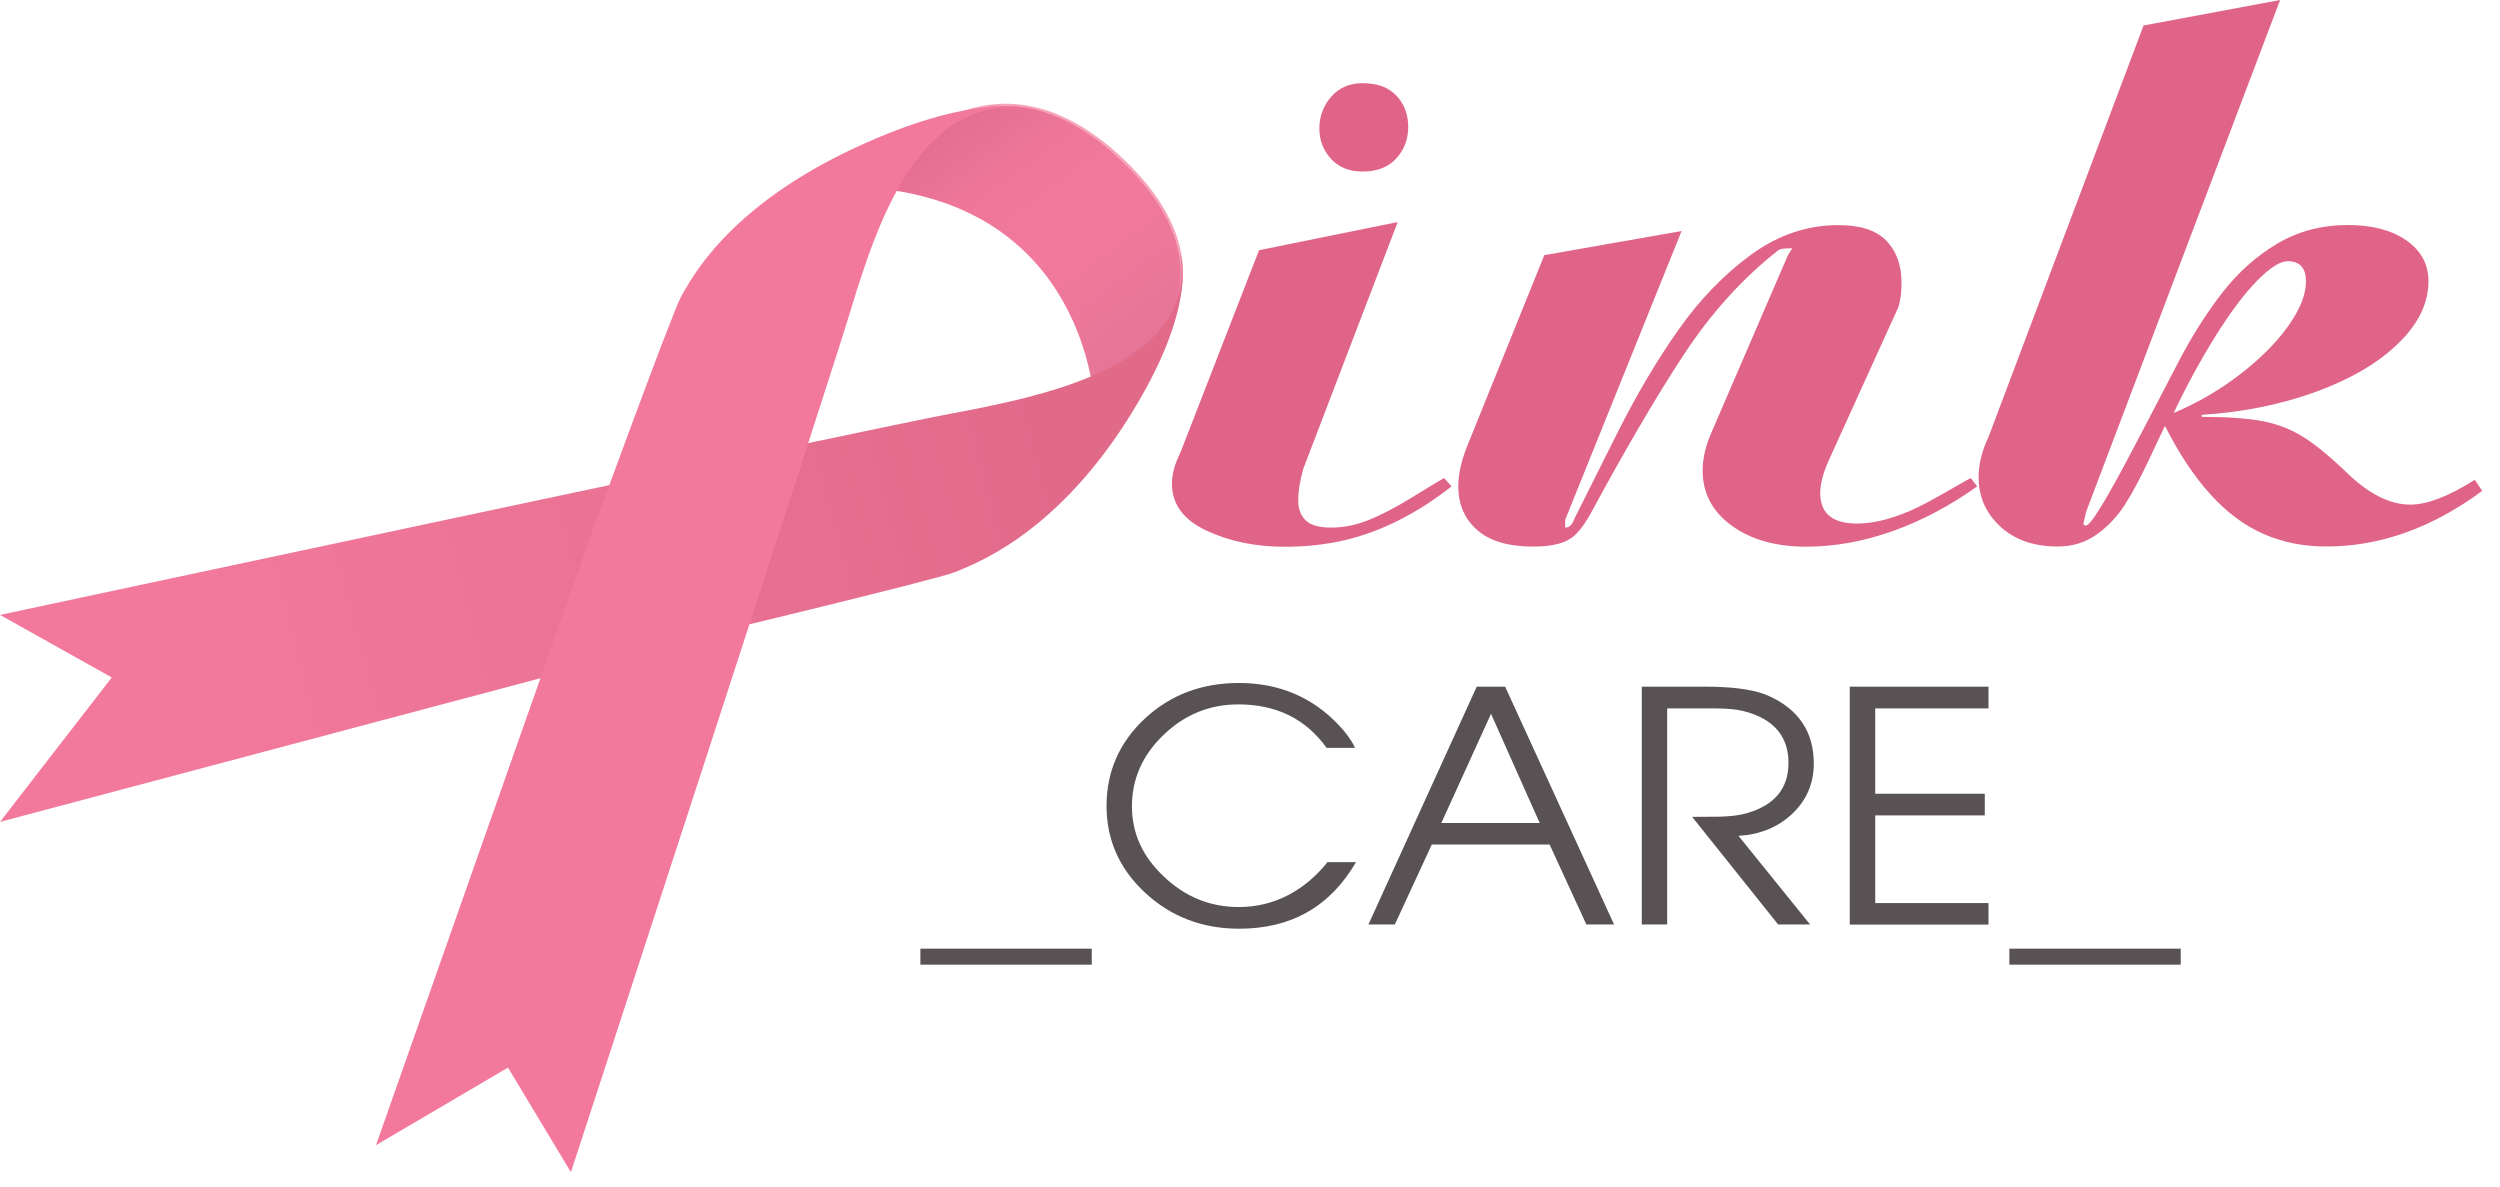 <svg width="539" height="256" viewBox="0 0 539 256" fill="none" xmlns="http://www.w3.org/2000/svg">
<path d="M280.968 101.178C280.252 103.729 279.893 105.945 279.893 107.826C279.893 109.707 280.411 111.104 281.486 112.165C282.542 113.227 284.374 113.748 287.004 113.748C289.632 113.748 292.281 113.227 294.97 112.165C297.639 111.104 300.826 109.465 304.471 107.212C308.135 104.977 310.426 103.58 311.342 103.059L312.955 104.865C309.35 107.715 305.606 110.117 301.742 112.091C297.878 114.065 293.934 115.517 289.911 116.467C285.888 117.398 281.586 117.883 277.005 117.883C270.671 117.883 265.035 116.709 260.076 114.381C255.136 112.053 252.667 108.683 252.667 104.307C252.667 102.239 253.284 99.968 254.519 97.509L271.448 53.95L301.344 47.879L280.949 101.178H280.968ZM301.104 20.653C302.777 22.478 303.614 24.731 303.614 27.376C303.614 30.02 302.758 32.292 301.025 34.173C299.292 36.054 296.882 36.985 293.795 36.985C290.907 36.985 288.637 36.072 286.964 34.247C285.29 32.422 284.454 30.225 284.454 27.674C284.454 25.122 285.31 22.794 287.004 20.858C288.696 18.902 290.967 17.934 293.795 17.934C296.982 17.934 299.431 18.846 301.104 20.671V20.653ZM337.453 111.942V113.748C338.329 113.748 338.967 113.153 339.385 111.942C341.397 107.901 344.464 101.755 348.627 93.486C352.769 85.237 357.151 77.806 361.772 71.251C366.373 64.677 371.611 59.258 377.467 54.956C383.322 50.673 389.616 48.531 396.367 48.531C401.108 48.531 404.553 49.667 406.724 51.92C408.895 54.193 409.971 57.191 409.971 60.953C409.971 62.834 409.772 64.547 409.353 66.074L394.296 99.222C393.061 101.96 392.444 104.325 392.444 106.299C392.444 110.676 395.073 112.873 400.331 112.873C402.442 112.873 404.613 112.556 406.864 111.905C409.115 111.253 411.146 110.489 412.998 109.595C414.851 108.701 416.982 107.565 419.412 106.169C421.841 104.772 423.654 103.729 424.888 103.059L426.283 104.865C420.407 109.055 414.333 112.277 408.039 114.512C401.745 116.747 395.551 117.864 389.416 117.864C382.884 117.864 377.526 116.355 373.343 113.32C369.181 110.284 367.089 106.337 367.089 101.476C367.089 98.832 367.727 96.056 369.022 93.17L385.473 55.03L386.409 53.522C384.716 53.522 383.7 53.671 383.401 53.95C375.734 59.965 368.962 67.452 363.086 76.372C357.21 85.311 350.539 96.671 343.07 110.489C341.994 112.463 340.939 113.972 339.943 114.996C338.947 116.039 337.672 116.765 336.158 117.194C334.645 117.622 332.773 117.845 330.562 117.845C325.204 117.845 321.181 116.653 318.472 114.27C315.764 111.886 314.409 108.739 314.409 104.846C314.409 102.351 315.007 99.576 316.182 96.541L332.952 55.012L362.549 49.816L337.513 111.923L337.453 111.942ZM449.725 110.489L449.188 112.873C449.188 113.171 449.367 113.301 449.725 113.301C450.183 113.301 451.06 112.277 452.354 110.228C453.649 108.18 455.003 105.834 456.457 103.189C457.891 100.545 459.006 98.477 459.783 96.969C460.56 95.48 461.536 93.617 462.711 91.401C464.464 88.03 466.794 83.561 469.702 77.974C472.61 72.387 475.776 67.414 479.163 63.057C482.568 58.699 486.512 55.179 491.013 52.516C495.514 49.853 500.573 48.513 506.19 48.513C511.448 48.513 515.651 49.63 518.817 51.827C521.984 54.043 523.577 56.986 523.577 60.636C523.577 65.348 521.406 69.817 517.084 74.026C512.763 78.235 506.847 81.717 499.358 84.454C491.869 87.192 483.644 88.868 474.681 89.445V89.874C480.198 89.874 484.58 90.19 487.846 90.805C491.112 91.438 494.1 92.611 496.809 94.344C499.518 96.075 502.804 98.813 506.668 102.574C511.149 106.709 515.471 108.795 519.654 108.795C523.318 108.795 527.939 107.007 533.557 103.45L535.168 105.834C524.354 113.823 513.141 117.827 501.549 117.827C496.609 117.827 492.069 116.914 487.946 115.089C483.823 113.264 480.019 110.415 476.513 106.523C473.008 102.649 469.761 97.751 466.774 91.829C466.515 92.314 465.42 94.622 463.488 98.757C461.556 102.891 459.763 106.262 458.11 108.832C456.457 111.402 454.425 113.543 452.015 115.257C449.585 116.97 446.817 117.827 443.67 117.827C438.472 117.827 434.329 116.374 431.222 113.487C428.135 110.601 426.582 107.062 426.582 102.873C426.582 100.135 427.298 97.211 428.752 94.138L462.153 5.494L491.591 0L449.705 110.508L449.725 110.489ZM482.827 80.804C487.229 77.434 490.714 73.951 493.303 70.339C495.873 66.725 497.167 63.504 497.167 60.654C497.167 57.805 495.853 56.315 493.224 56.315C491.571 56.315 489.38 57.731 486.612 60.543C483.863 63.355 480.875 67.322 477.688 72.424C474.502 77.527 471.475 83.058 468.646 89.036C473.685 86.912 478.425 84.175 482.827 80.804Z" fill="#E06488"/>
<path d="M198.437 207.979V204.534H235.383V207.979H198.437ZM292.346 185.892C286.789 195.446 278.404 200.232 267.171 200.232C259.284 200.232 252.552 197.68 246.975 192.559C241.379 187.401 238.57 181.125 238.57 173.75C238.57 166.375 241.339 160.006 246.876 154.885C252.373 149.783 259.125 147.25 267.111 147.25C275.735 147.25 282.945 150.285 288.682 156.375C290.275 158.051 291.43 159.671 292.147 161.236H286.012C281.531 154.997 275.197 151.868 266.992 151.868C260.758 151.868 255.36 154.085 250.799 158.498C246.298 162.856 244.047 167.958 244.047 173.824C244.047 179.691 246.338 184.663 250.939 189.002C255.559 193.379 260.937 195.558 267.091 195.558C270.915 195.558 274.5 194.682 277.886 192.913C281.013 191.237 283.782 188.909 286.212 185.873H292.346V185.892ZM342.019 199.319L334.092 182.075H308.698L300.731 199.319H295.035L318.378 148.051H324.512L347.994 199.319H342.039H342.019ZM321.464 153.898L310.749 177.438H331.961L321.464 153.898ZM391.054 164.625C391.054 168.927 389.481 172.558 386.374 175.482C383.327 178.35 379.463 179.933 374.822 180.212L390.258 199.319H383.366L364.824 176.115L370.739 176.078C373.209 176.004 375.161 175.761 376.575 175.333C382.59 173.62 385.597 170.007 385.597 164.476C385.597 159.951 383.606 156.673 379.602 154.643C378.029 153.861 376.316 153.321 374.444 153.023C373.049 152.818 371.217 152.725 368.967 152.725H359.446V199.319H353.969V148.051H367.851C369.086 148.051 370.182 148.069 371.178 148.125C372.452 148.2 373.627 148.274 374.683 148.405C377.372 148.721 379.582 149.261 381.315 150.024C387.808 152.949 391.054 157.828 391.054 164.625ZM398.802 199.319V148.051H428.718V152.725H404.299V171.124H427.921V175.799H404.299V194.701H428.718V199.338H398.802V199.319ZM433.219 207.979V204.534H470.165V207.979H433.219Z" fill="#585254"/>
<path d="M235.951 87.021C235.951 87.021 234.318 43.853 186.896 40.408C186.896 40.408 211.354 3.647 243.281 35.771C272.898 65.549 235.951 87.021 235.951 87.021Z" fill="url(#paint0_linear_98_1512)"/>
<path d="M186.917 40.409C188.411 38.23 190.144 36.201 191.996 34.282C193.868 32.364 195.88 30.595 198.071 28.994C202.432 25.828 207.551 23.388 213.088 22.625C215.836 22.233 218.665 22.289 221.413 22.755C224.162 23.221 226.81 24.077 229.32 25.232C234.319 27.541 238.681 30.875 242.545 34.599C246.389 38.324 249.835 42.495 252.165 47.225C254.515 51.918 255.61 57.263 254.794 62.44C253.997 67.617 251.488 72.441 248.122 76.538C246.429 78.605 244.537 80.504 242.505 82.255C240.474 84.005 238.303 85.626 235.972 87.023C238.263 85.588 240.394 83.931 242.406 82.162C244.398 80.374 246.25 78.456 247.883 76.389C251.169 72.273 253.599 67.487 254.316 62.384C254.674 59.852 254.615 57.263 254.156 54.749C253.698 52.216 252.822 49.777 251.667 47.449C249.356 42.793 245.931 38.678 242.107 34.99C238.283 31.303 234.001 27.969 229.081 25.697C226.631 24.561 224.022 23.705 221.334 23.239C218.644 22.774 215.876 22.718 213.168 23.072C207.71 23.761 202.631 26.126 198.27 29.236C196.079 30.781 194.027 32.532 192.135 34.394C190.243 36.275 188.49 38.268 186.956 40.428L186.917 40.409Z" fill="#F6A4B7"/>
<path d="M146.549 138.239C146.549 138.239 202.376 124.849 205.862 123.359C209.686 121.721 226.914 115.799 242.907 90.769C258.901 65.741 254.399 54.585 254.399 54.604C258.104 75.983 231.893 83.525 214.626 87.269C211.399 87.976 208.132 88.609 204.886 89.205C190.287 91.887 0 132.578 0 132.578L24.099 146.061L0 177.198L146.549 138.239Z" fill="url(#paint1_linear_98_1512)"/>
<path d="M126.473 117.952C126.473 117.952 145.056 66.944 146.908 63.816C148.96 60.37 156.588 44.764 184.512 31.784C212.435 18.804 223.967 23.851 223.967 23.851C201.461 18.748 191.403 42.604 186.085 58.415C185.089 61.376 184.153 64.356 183.257 67.354C179.273 80.744 123.088 252.726 123.088 252.726L109.524 230.173L81.062 246.897L126.473 117.952Z" fill="#F2799C"/>
<defs>
<linearGradient id="paint0_linear_98_1512" x1="190.222" y1="8.265" x2="256.83" y2="99.062" gradientUnits="userSpaceOnUse">
<stop stop-color="#C95C80"/>
<stop offset="0.03" stop-color="#CD5E82"/>
<stop offset="0.19" stop-color="#E16D90"/>
<stop offset="0.34" stop-color="#ED7699"/>
<stop offset="0.5" stop-color="#F2799C"/>
<stop offset="0.68" stop-color="#EB7799"/>
<stop offset="0.93" stop-color="#DB7193"/>
<stop offset="1" stop-color="#D57091"/>
</linearGradient>
<linearGradient id="paint1_linear_98_1512" x1="31.733" y1="137.375" x2="225.405" y2="87.623" gradientUnits="userSpaceOnUse">
<stop offset="0.06" stop-color="#F2799C"/>
<stop offset="1" stop-color="#E16A89"/>
</linearGradient>
</defs>
</svg>
